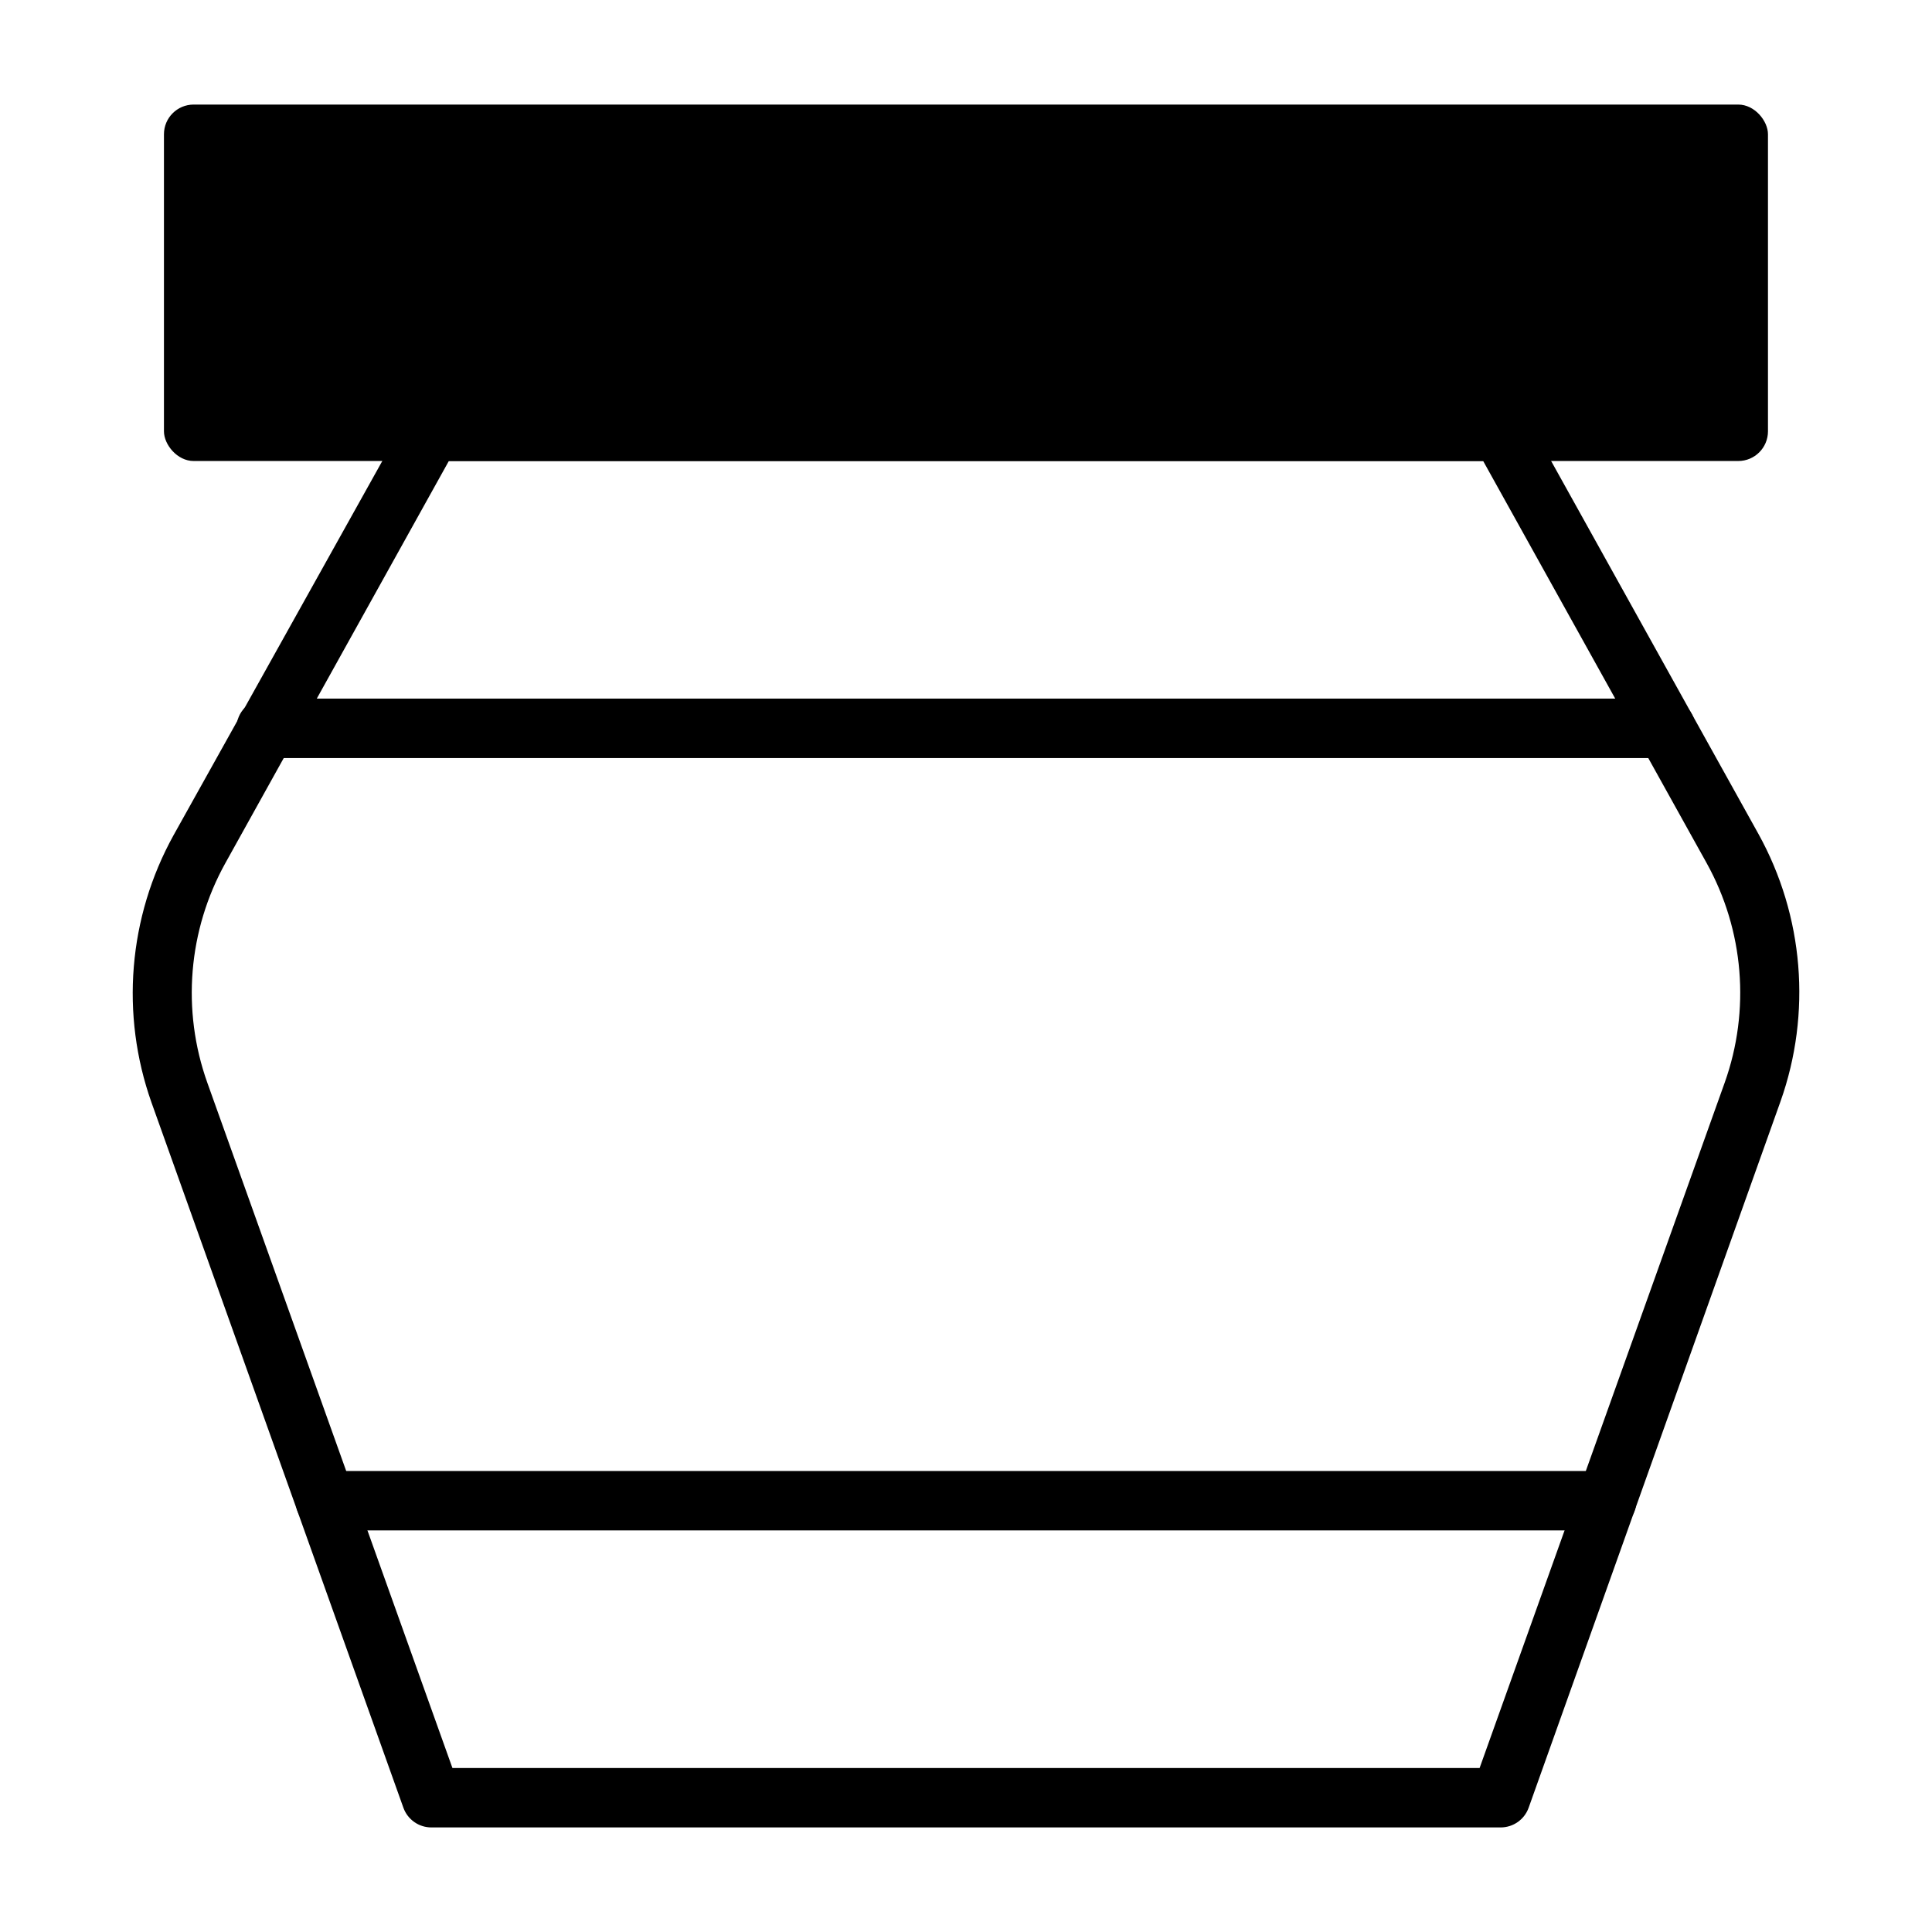 <?xml version="1.0" encoding="UTF-8"?>
<!-- Uploaded to: ICON Repo, www.iconrepo.com, Generator: ICON Repo Mixer Tools -->
<svg fill="#000000" width="800px" height="800px" version="1.1" viewBox="144 144 512 512" xmlns="http://www.w3.org/2000/svg">
 <g>
  <path d="m541.7 628.29h-283.39c-3.312-0.004-6.273-2.082-7.398-5.199l-66.754-186.88c-8.289-23.363-6.168-49.156 5.824-70.848l61.48-110.21v-0.004c1.195-2.75 3.852-4.582 6.848-4.723h283.39c2.84 0.004 5.457 1.539 6.848 4.016l61.48 110.6c11.992 21.695 14.113 47.488 5.824 70.848l-66.754 187.2c-1.125 3.117-4.086 5.195-7.398 5.199zm-277.8-15.746h272.21l64.945-181.61v0.004c6.856-19.207 5.106-40.434-4.801-58.254l-59.199-106.51h-274.11l-59.195 106.51c-9.91 17.82-11.66 39.047-4.805 58.254z"/>
  <path d="m195.32 171.71h409.34c4.348 0 7.871 4.348 7.871 7.871v78.719c0 4.348-3.523 7.871-7.871 7.871h-409.34c-4.348 0-7.871-4.348-7.871-7.871v-78.719c0-4.348 3.523-7.871 7.871-7.871z"/>
  <path d="m203.2 187.45h393.6v62.977h-393.6z"/>
  <path d="m585.46 344.89h-370.93c-4.348 0-7.875-3.523-7.875-7.871 0-4.348 3.527-7.875 7.875-7.875h370.93c4.348 0 7.871 3.527 7.871 7.875 0 4.348-3.523 7.871-7.871 7.871z"/>
  <path d="m569.8 549.57h-339.6c-4.348 0-7.871-3.523-7.871-7.871 0-4.348 3.523-7.871 7.871-7.871h339.6c4.348 0 7.875 3.523 7.875 7.871 0 4.348-3.527 7.871-7.875 7.871z"/>
 </g>
</svg>